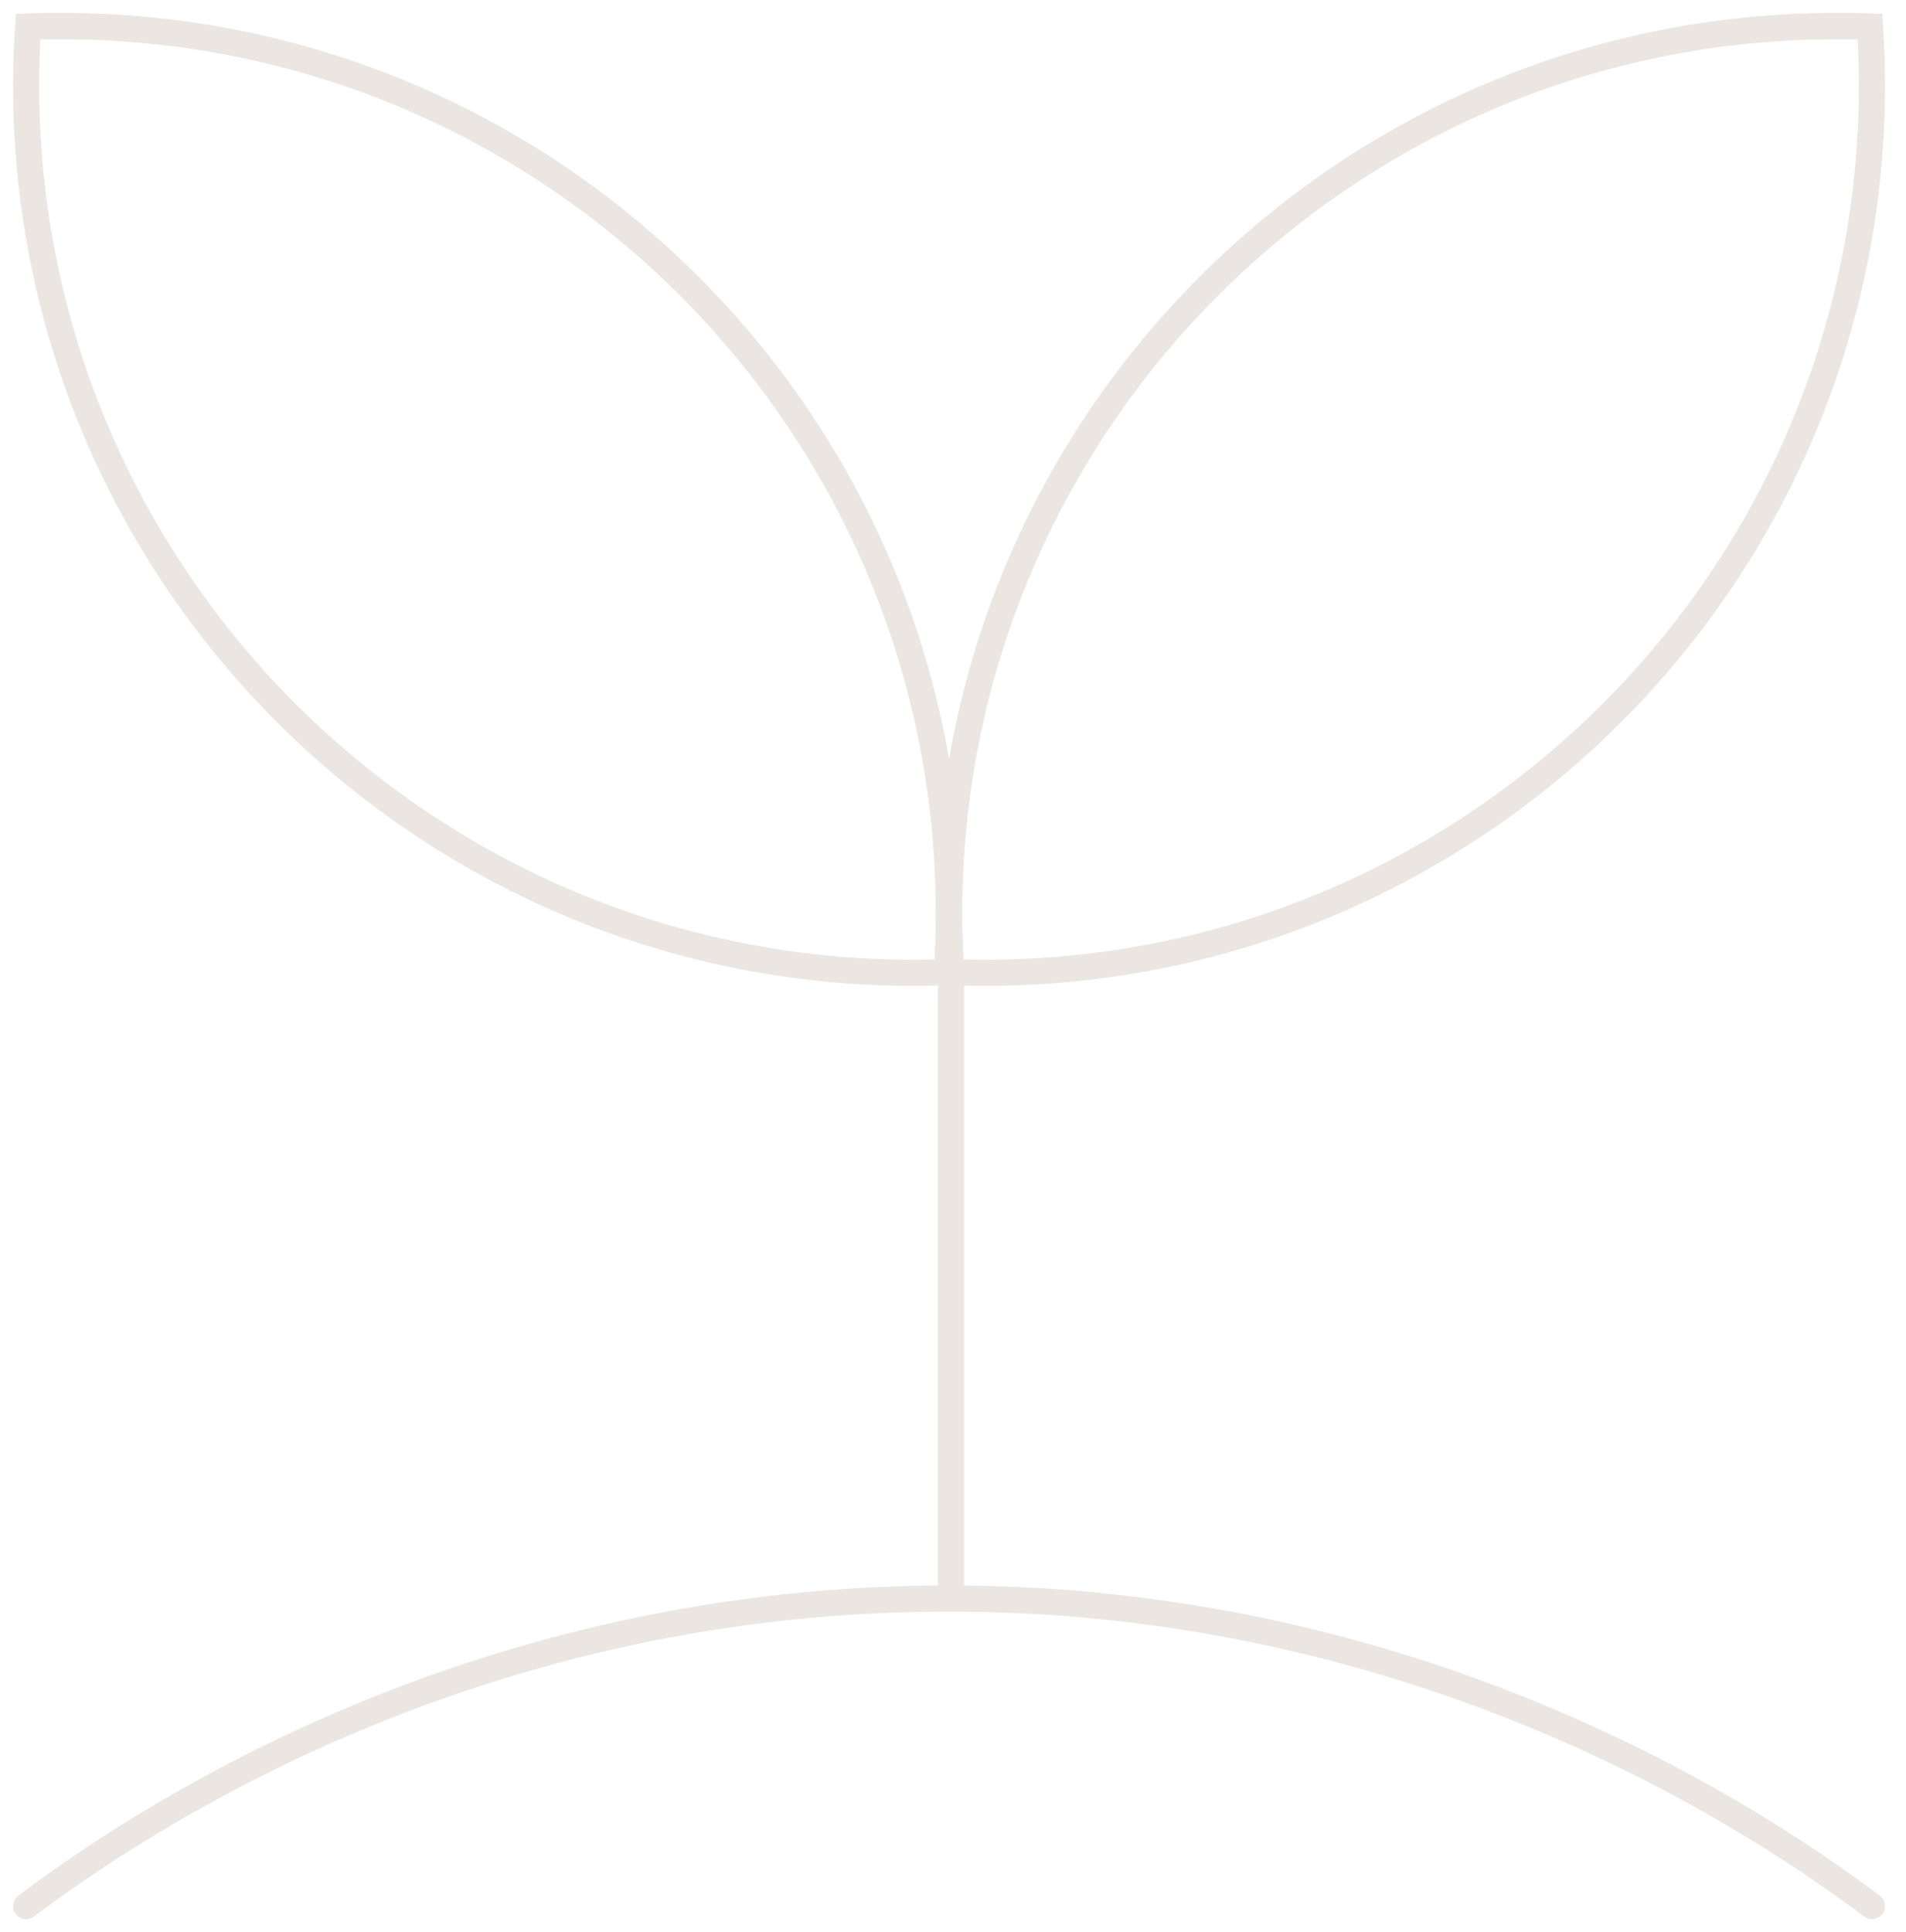 <svg width="73" height="74" viewBox="0 0 73 74" fill="none" xmlns="http://www.w3.org/2000/svg">
<path d="M1.076 1.015C1.5 1 1.925 1 2.349 1C21.13 1 36.348 16.218 36.348 34.999C36.348 35.757 36.318 36.5 36.272 37.242" stroke="#EBE6E1" stroke-miterlimit="10"/>
<path d="M36.348 34.984C36.348 35.742 36.318 36.485 36.272 37.227C35.848 37.242 35.424 37.258 34.999 37.258C16.218 37.258 1 22.039 1 3.259C1 2.501 1.03 1.758 1.076 1.015C1.5 1 1.925 1 2.349 1C21.13 0.985 36.348 16.203 36.348 34.984Z" stroke="#EBE6E1" stroke-miterlimit="10"/>
<path d="M36.424 37.242C36.379 36.5 36.348 35.742 36.348 34.999C36.348 16.218 51.567 1 70.347 1C70.772 1 71.196 1 71.621 1.015" stroke="#EBE6E1" stroke-miterlimit="10"/>
<path d="M36.348 34.984C36.348 35.742 36.379 36.485 36.424 37.227C36.848 37.242 37.273 37.258 37.697 37.258C56.478 37.258 71.696 22.039 71.696 3.259C71.696 2.501 71.666 1.758 71.621 1.015C71.196 1 70.772 1 70.347 1C51.582 0.985 36.348 16.203 36.348 34.984Z" stroke="#EBE6E1" stroke-miterlimit="10"/>
<path d="M1 73C5.047 69.968 17.643 61.343 35.954 61.222C54.75 61.101 67.71 70.013 71.696 73" stroke="#EBE6E1" stroke-miterlimit="10" stroke-linecap="round"/>
<path d="M36.424 61.222V37.242" stroke="#EBE6E1" stroke-miterlimit="10"/>
</svg>
